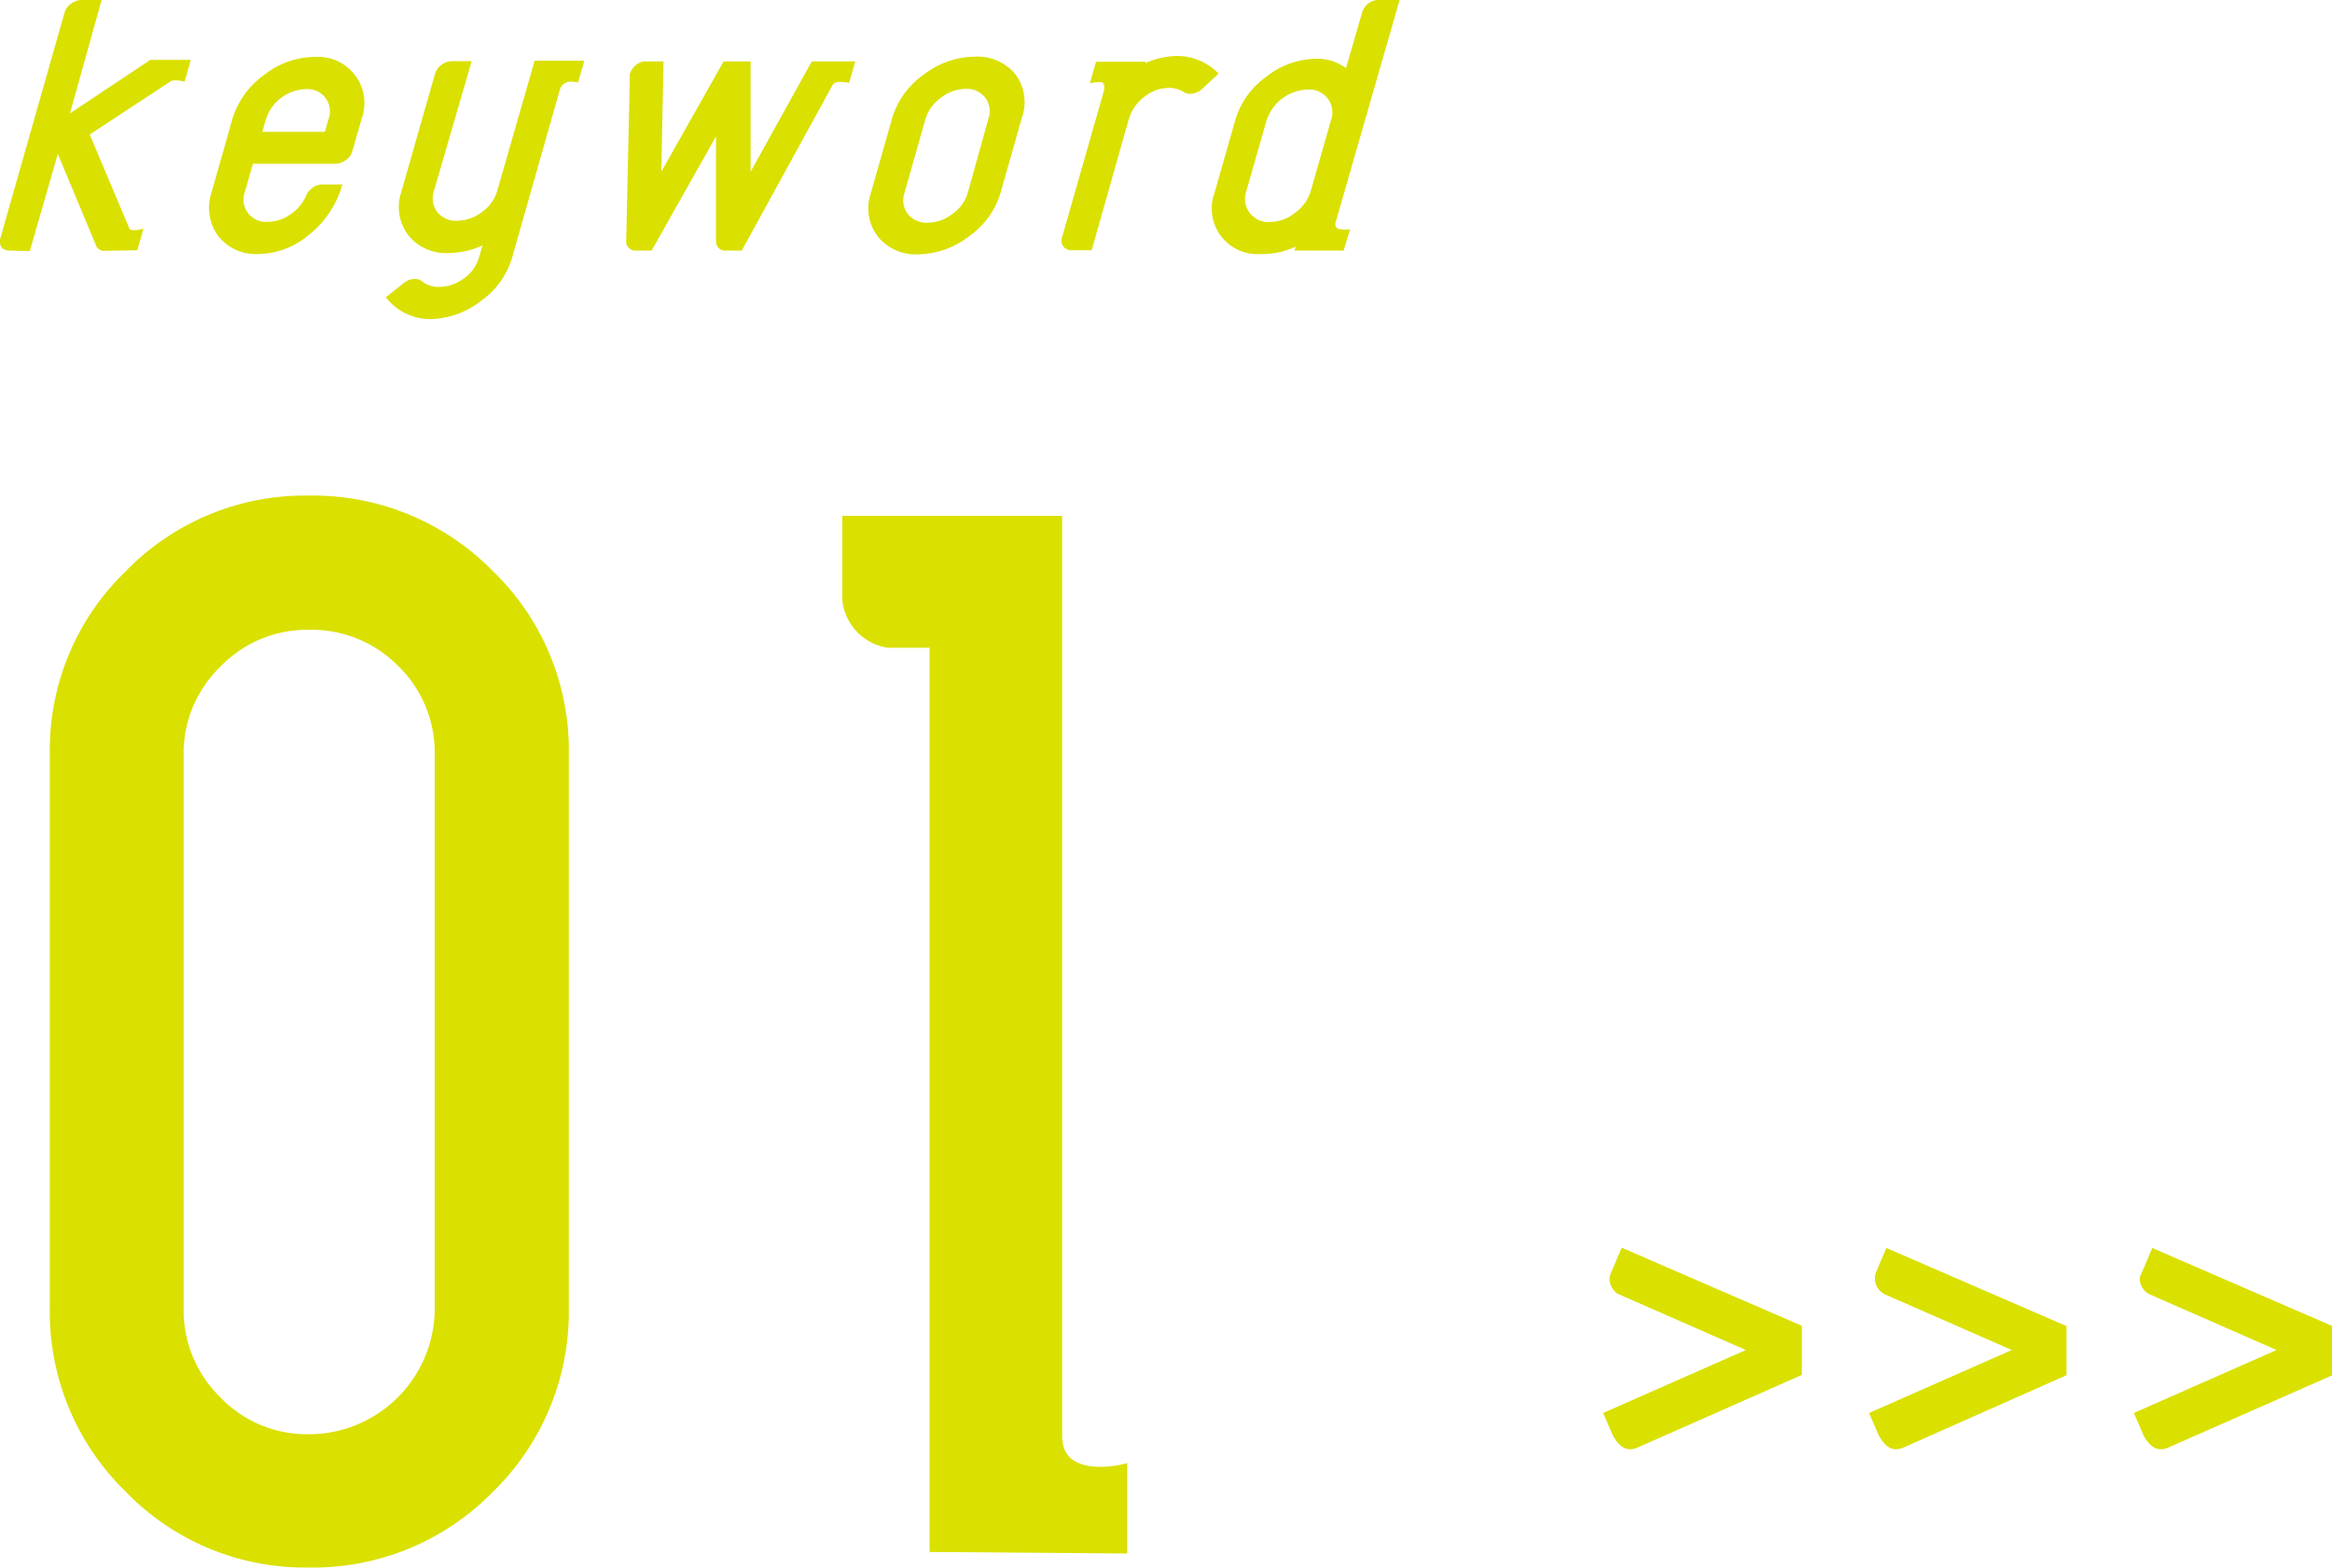 <svg xmlns="http://www.w3.org/2000/svg" viewBox="0 0 166.62 112.03"><defs><style>.cls-1{fill:#dae000;}</style></defs><g id="レイヤー_2" data-name="レイヤー 2"><g id="レイヤー_1-2" data-name="レイヤー 1"><path class="cls-1" d="M7.38,17.92a.64.64,0,0,1-.47-.27L4.13,11l-2,6.94L.7,17.9c-.53,0-.76-.28-.69-.82L4.64.8A1.36,1.36,0,0,1,5.77,0H7.26L5,8.1l5.74-3.82h2.89l-.44,1.56a2.19,2.19,0,0,0-.92-.08L6.41,9.61l2.84,6.73c.08.14.42.15,1,0l-.44,1.54Z"/><path class="cls-1" d="M18.47,18.15a3.4,3.4,0,0,1-2.89-1.3,3.44,3.44,0,0,1-.45-3.15L16.6,8.52a6,6,0,0,1,2.24-3.14,5.87,5.87,0,0,1,3.63-1.31,3.31,3.31,0,0,1,3.36,4.45l-.65,2.27a1.12,1.12,0,0,1-.46.64,1.34,1.34,0,0,1-.72.27H18.07l-.57,2a1.61,1.61,0,0,0,.22,1.53,1.65,1.65,0,0,0,1.4.62,2.86,2.86,0,0,0,1.68-.57,3.06,3.06,0,0,0,1.12-1.41,1.39,1.39,0,0,1,1-.69h1.54a7,7,0,0,1-2.36,3.58A5.75,5.75,0,0,1,18.47,18.15ZM21.82,6.37A3.1,3.1,0,0,0,19,8.52l-.26.9h4.47l.26-.9a1.59,1.59,0,0,0-1.62-2.15Z"/><path class="cls-1" d="M40,6.41l-3.41,12a5.78,5.78,0,0,1-2.24,3.1,6,6,0,0,1-3.63,1.29,4,4,0,0,1-3.15-1.56l1.36-1.08a1.31,1.31,0,0,1,.72-.23.77.77,0,0,1,.45.13,1.89,1.89,0,0,0,1.27.44,3,3,0,0,0,1.78-.61,2.75,2.75,0,0,0,1.07-1.48l.26-.88a5.91,5.91,0,0,1-2.42.55,3.44,3.44,0,0,1-2.9-1.29,3.34,3.34,0,0,1-.48-3.1l2.4-8.41a1.15,1.15,0,0,1,.46-.64,1.24,1.24,0,0,1,.76-.27h1.4L31,13.66a1.61,1.61,0,0,0,.24,1.49,1.69,1.69,0,0,0,1.42.62,3,3,0,0,0,1.78-.62,2.88,2.88,0,0,0,1.08-1.49L38.2,4.34h3.55L41.3,5.9a1.85,1.85,0,0,0-.44-.06A.79.79,0,0,0,40,6.41Z"/><path class="cls-1" d="M59.53,6,53,17.9H51.88a.64.64,0,0,1-.72-.63l0-7.53-4.6,8.16H45.45a.64.64,0,0,1-.71-.63L45,5.5a.5.5,0,0,1,0-.21,1.3,1.3,0,0,1,1-.9h1.41l-.16,7.88,4.45-7.88h1.93l0,7.88L58,4.39h3.11l-.44,1.53a3,3,0,0,0-.55-.06A.76.76,0,0,0,59.53,6Z"/><path class="cls-1" d="M65.63,18.17a3.47,3.47,0,0,1-2.92-1.28,3.35,3.35,0,0,1-.48-3.12l1.51-5.32A5.89,5.89,0,0,1,66,5.33a6.05,6.05,0,0,1,3.65-1.28,3.5,3.5,0,0,1,2.92,1.28A3.35,3.35,0,0,1,73,8.45l-1.51,5.32a5.86,5.86,0,0,1-2.26,3.12A6.07,6.07,0,0,1,65.63,18.17Zm5-9.72A1.59,1.59,0,0,0,70.41,7,1.66,1.66,0,0,0,69,6.35,2.9,2.9,0,0,0,67.21,7a2.86,2.86,0,0,0-1.08,1.48l-1.51,5.32a1.59,1.59,0,0,0,.24,1.48,1.67,1.67,0,0,0,1.42.63,2.91,2.91,0,0,0,1.78-.63,2.81,2.81,0,0,0,1.08-1.48Z"/><path class="cls-1" d="M85.83,6.41A1.33,1.33,0,0,1,85,6.7a.74.74,0,0,1-.42-.12,1.93,1.93,0,0,0-1.06-.3,2.83,2.83,0,0,0-1.77.65,3.11,3.11,0,0,0-1.13,1.69L78,17.88H76.58a.72.72,0,0,1-.6-.27.68.68,0,0,1-.1-.64l3-10.5c.06-.41,0-.61-.33-.61a4.34,4.34,0,0,0-.68.09l.44-1.54h3.53l0,.1A5.68,5.68,0,0,1,84.17,4a4.13,4.13,0,0,1,2.9,1.26Z"/><path class="cls-1" d="M92.57,17.62a5.51,5.51,0,0,1-2.48.53,3.26,3.26,0,0,1-3.31-4.38l1.48-5.19a5.83,5.83,0,0,1,2.22-3.1A5.82,5.82,0,0,1,94.06,4.2a3.41,3.41,0,0,1,2.11.67l1.16-4A1.23,1.23,0,0,1,98.54,0H100L95.42,15.92q-.09.48.54.48a3.13,3.13,0,0,0,.5,0L96,17.9H92.49Zm2.52-9a1.64,1.64,0,0,0-1.67-2.22,3.2,3.2,0,0,0-2.93,2.22l-1.43,5a1.66,1.66,0,0,0,1.66,2.24,2.91,2.91,0,0,0,1.82-.66,3,3,0,0,0,1.12-1.58Z"/><path class="cls-1" d="M22.06,112A17.8,17.8,0,0,1,9,106.6,17.91,17.91,0,0,1,3.56,93.45V53.91A17.74,17.74,0,0,1,9,40.8a17.84,17.84,0,0,1,13.06-5.39A18,18,0,0,1,35.21,40.8a17.77,17.77,0,0,1,5.43,13.11V93.45a17.94,17.94,0,0,1-5.43,13.15A17.94,17.94,0,0,1,22.06,112Zm9-58.12a8.64,8.64,0,0,0-2.63-6.32A8.72,8.72,0,0,0,22.06,45a8.6,8.6,0,0,0-6.31,2.63,8.6,8.6,0,0,0-2.63,6.32V93.45a8.7,8.7,0,0,0,2.63,6.4,8.6,8.6,0,0,0,6.31,2.63,9,9,0,0,0,9-9Z"/><path class="cls-1" d="M66.42,110.89V46.28h-3a3.84,3.84,0,0,1-3.24-3.42v-6H75.89v65.75c0,1.47.93,2.2,2.8,2.2a7.64,7.64,0,0,0,1.85-.27V111Z"/><path class="cls-1" d="M117,103.43a1.32,1.32,0,0,1-.54.12q-.69,0-1.23-1-.33-.78-.69-1.59l10.2-4.5-9.12-4A1.29,1.29,0,0,1,115,91.4a1.06,1.06,0,0,1,.09-.42l.78-1.83,12.87,5.58v3.51Z"/><path class="cls-1" d="M136,103.43a1.32,1.32,0,0,1-.54.12q-.69,0-1.23-1-.33-.78-.69-1.59l10.2-4.5-9.12-4a1.29,1.29,0,0,1-.66-1.14A1.06,1.06,0,0,1,134,91l.78-1.83,12.87,5.58v3.51Z"/><path class="cls-1" d="M154.92,103.43a1.32,1.32,0,0,1-.54.12q-.69,0-1.23-1-.33-.78-.69-1.59l10.2-4.5-9.12-4a1.29,1.29,0,0,1-.66-1.14A1.06,1.06,0,0,1,153,91l.78-1.83,12.87,5.58v3.51Z"/></g></g></svg>